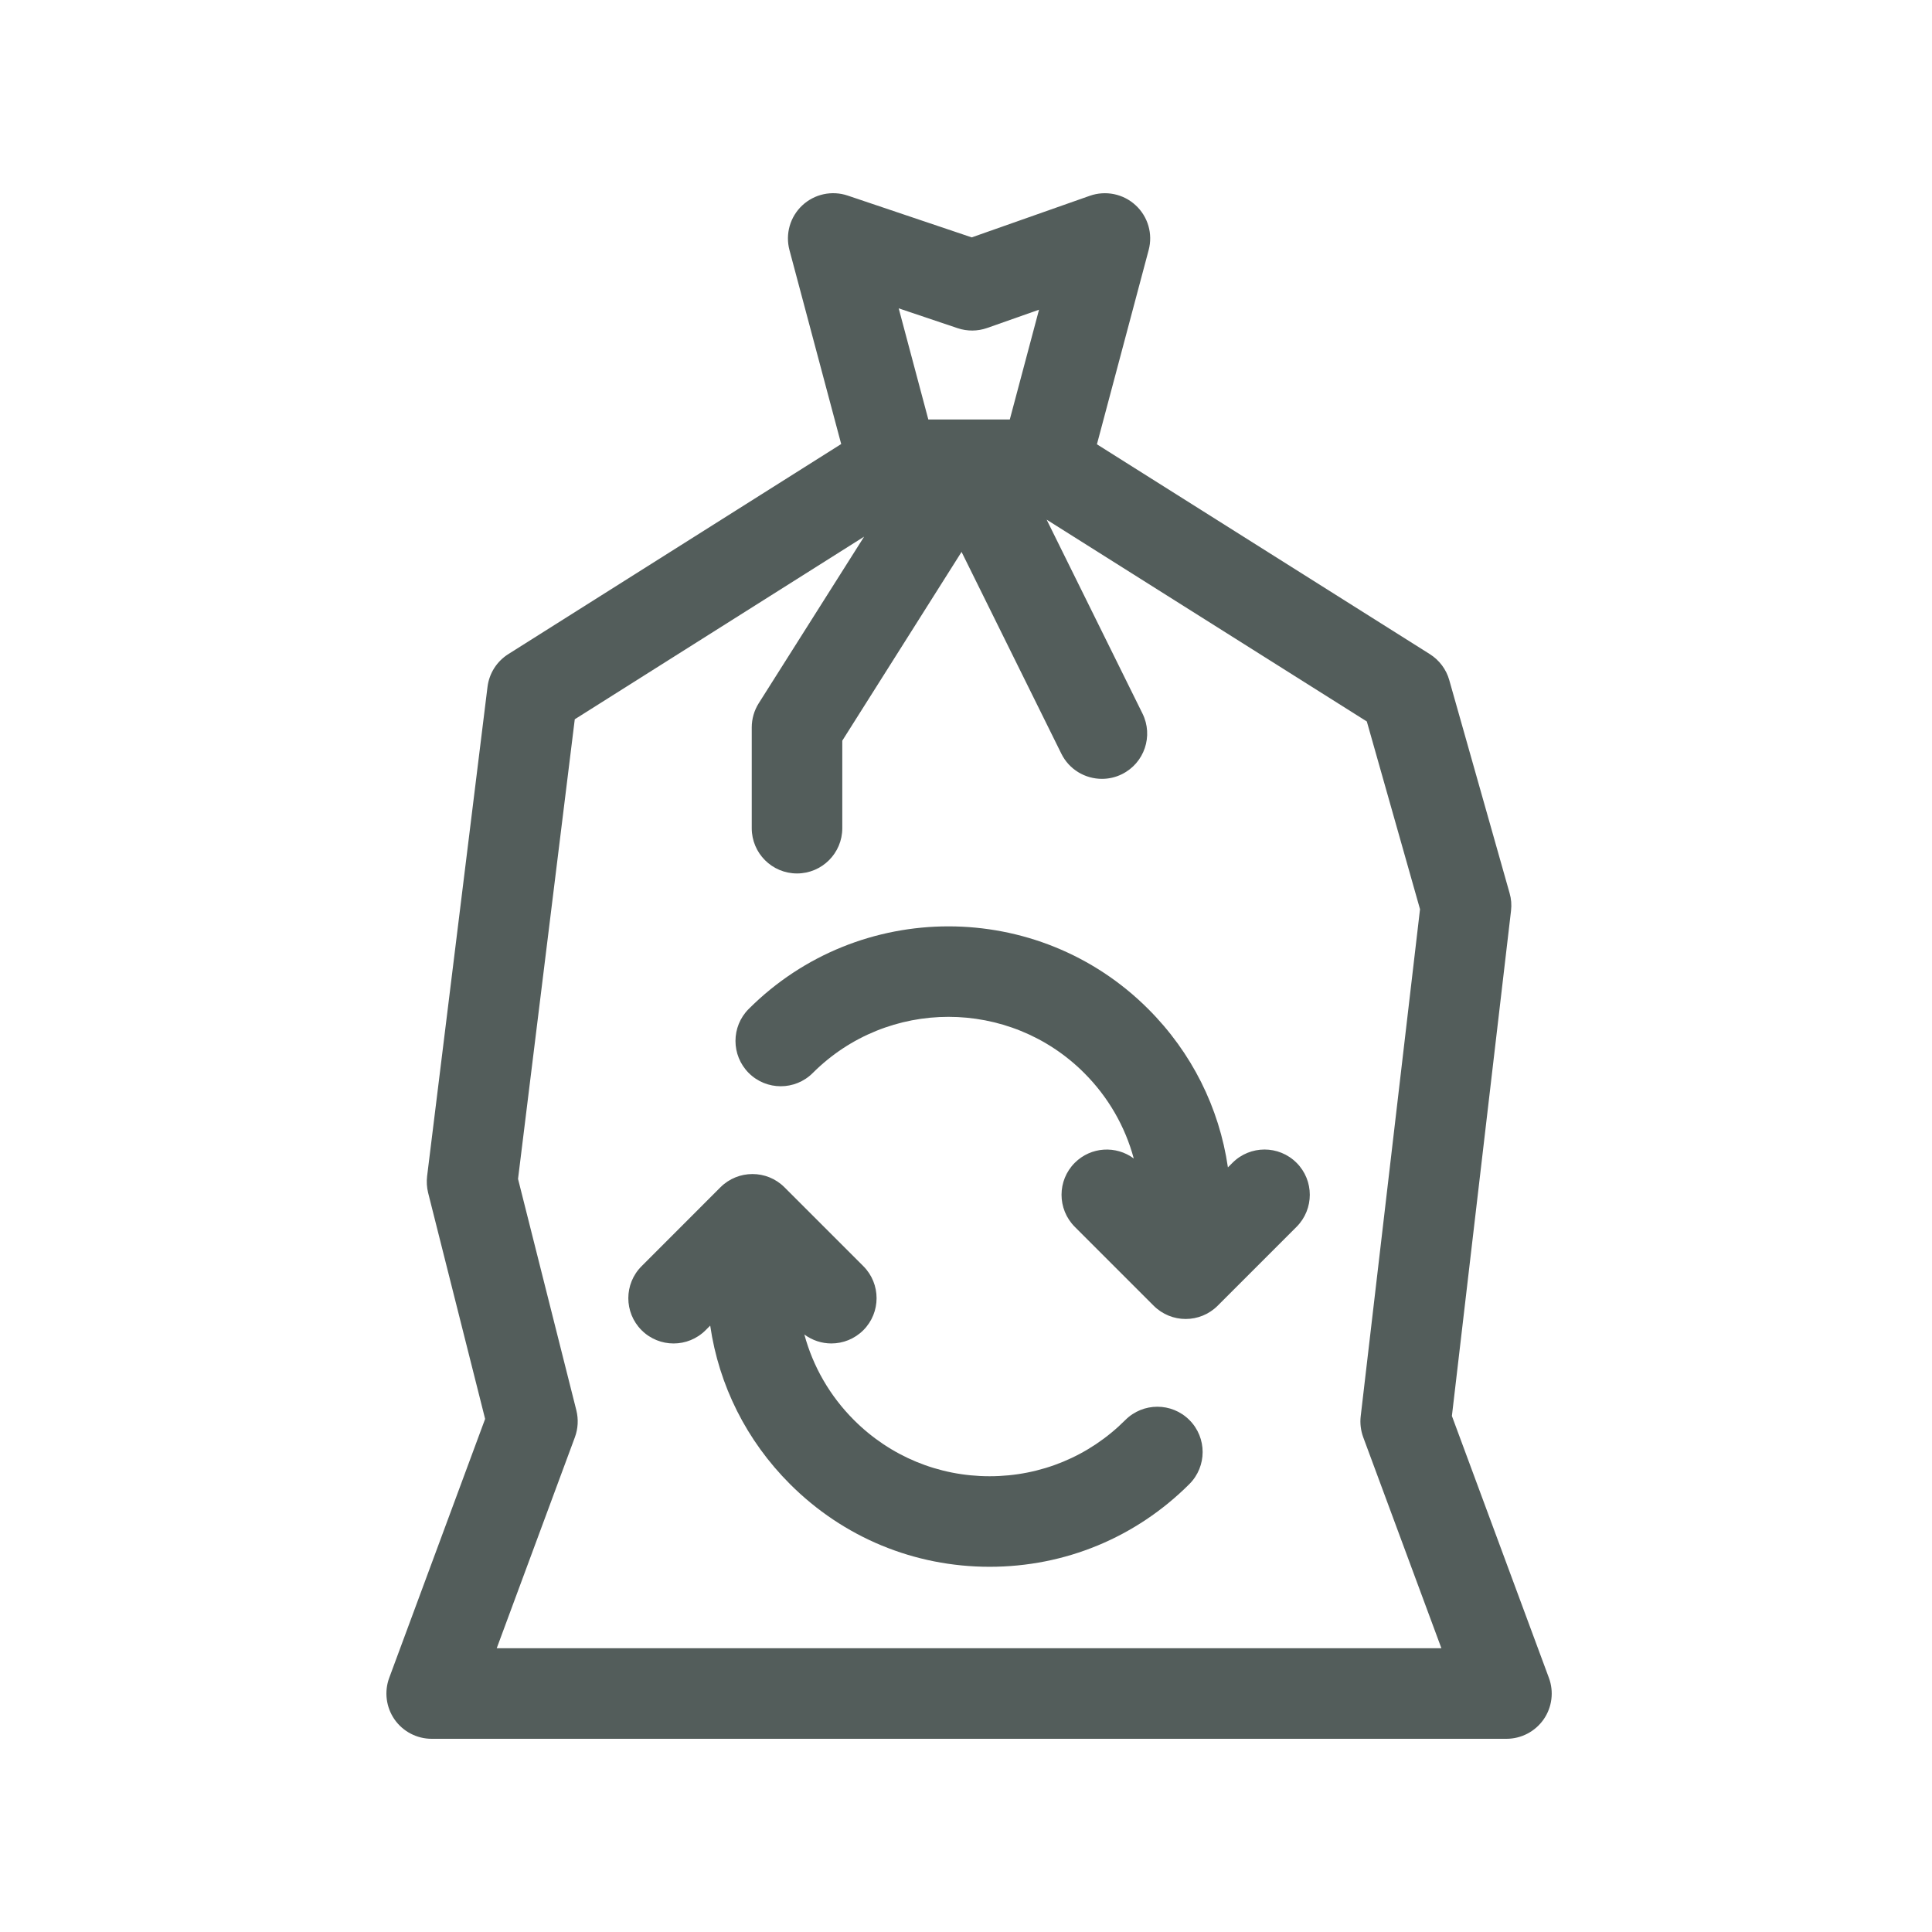 <svg xmlns="http://www.w3.org/2000/svg" width="30" height="30" viewBox="0 0 30 30">
  <path fill="#535D5B" d="M13.138,15.056 C13.413,14.781 13.858,14.781 14.133,15.056 C14.407,15.33 14.407,15.775 14.133,16.05 L12.908,17.275 C12.771,17.412 12.591,17.481 12.411,17.481 C12.231,17.481 12.051,17.412 11.914,17.275 L10.689,16.05 C10.415,15.775 10.415,15.33 10.689,15.056 C10.939,14.806 11.33,14.784 11.605,14.989 C11.471,14.492 11.209,14.035 10.835,13.661 C9.673,12.499 7.783,12.499 6.621,13.661 C6.346,13.936 5.901,13.936 5.626,13.661 C5.352,13.386 5.352,12.941 5.626,12.667 C7.337,10.957 10.119,10.957 11.829,12.667 C12.504,13.341 12.932,14.199 13.067,15.127 L13.138,15.056 L13.138,15.056 Z M11.474,19.05 C11.749,18.775 12.194,18.775 12.469,19.05 C12.743,19.324 12.743,19.77 12.469,20.044 C11.64,20.873 10.539,21.329 9.367,21.329 C8.196,21.329 7.094,20.873 6.266,20.044 C5.591,19.369 5.163,18.512 5.028,17.584 L4.957,17.655 C4.682,17.93 4.237,17.93 3.962,17.655 C3.688,17.381 3.688,16.935 3.963,16.661 L5.187,15.436 C5.462,15.162 5.907,15.162 6.181,15.436 L7.406,16.661 C7.68,16.935 7.68,17.381 7.406,17.655 C7.269,17.792 7.089,17.861 6.909,17.861 C6.761,17.861 6.614,17.814 6.49,17.722 C6.624,18.219 6.886,18.676 7.26,19.05 C7.823,19.613 8.571,19.923 9.367,19.923 C10.163,19.923 10.912,19.613 11.474,19.05 L11.474,19.05 Z M18.051,23.053 C18.131,23.268 18.101,23.51 17.969,23.699 C17.838,23.887 17.622,24 17.392,24 L0.703,24 C0.473,24 0.257,23.887 0.126,23.699 C-0.005,23.51 -0.036,23.268 0.044,23.053 L1.533,19.033 L0.648,15.522 C0.627,15.437 0.622,15.35 0.632,15.264 L1.57,7.666 C1.596,7.456 1.714,7.27 1.893,7.157 L7.062,3.895 L6.259,0.884 C6.192,0.634 6.268,0.367 6.457,0.19 C6.646,0.013 6.917,-0.046 7.163,0.037 L9.089,0.686 L10.923,0.04 C11.169,-0.046 11.443,0.01 11.634,0.187 C11.826,0.364 11.904,0.632 11.836,0.884 L11.033,3.899 L16.202,7.157 C16.349,7.25 16.457,7.393 16.504,7.56 L17.441,10.869 C17.467,10.958 17.474,11.051 17.463,11.143 L16.545,18.987 L18.051,23.053 Z M8.87,2.096 L7.955,1.788 L8.415,3.514 L9.68,3.514 L10.134,1.809 L9.328,2.093 C9.18,2.145 9.019,2.146 8.87,2.096 Z M1.713,22.594 L16.382,22.594 L15.168,19.317 C15.13,19.213 15.116,19.101 15.129,18.991 L16.05,11.118 L15.224,8.203 L10.252,5.069 L11.74,8.079 C11.913,8.427 11.77,8.849 11.422,9.021 C11.322,9.071 11.215,9.094 11.111,9.094 C10.851,9.094 10.602,8.95 10.48,8.702 L8.931,5.57 L7.079,8.501 L7.079,9.86 C7.079,10.248 6.764,10.563 6.376,10.563 C5.987,10.563 5.673,10.248 5.673,9.86 L5.673,8.297 C5.673,8.164 5.71,8.034 5.781,7.921 L7.418,5.333 L2.925,8.169 L2.044,15.306 L2.95,18.901 C2.984,19.039 2.976,19.184 2.927,19.317 L1.713,22.594 Z" transform="translate(6 3)"/>
</svg>
